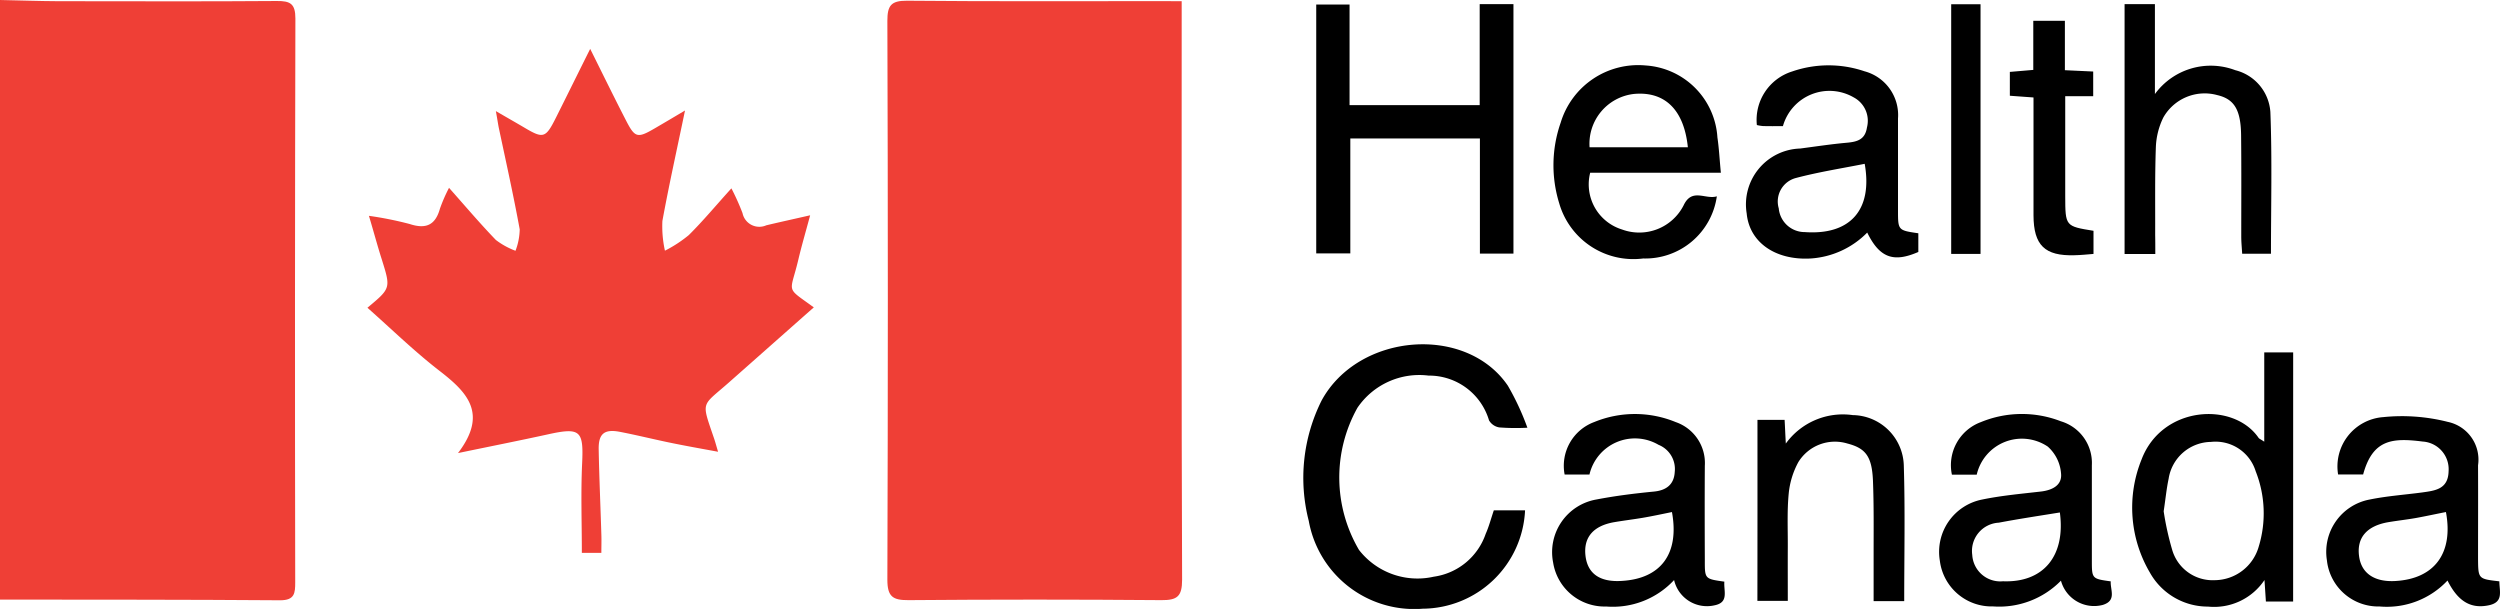 <svg xmlns="http://www.w3.org/2000/svg" viewBox="0 0 124.68 30.368">
  <defs>
    <style>
      .cls-1 {
        fill: #ef3f36;
      }
    </style>
  </defs>
  <g id="Group_807" data-name="Group 807" transform="translate(0)">
    <path id="Path_4654" data-name="Path 4654" class="cls-1" d="M10120.4,411.9c.961.02,1.923.055,2.885.06,3.642,0,7.284.02,10.921-.01.675-.005.926.136.926.876q-.035,14.053-.009,28.111c0,.544-.025.9-.751.9-4.659-.035-9.314-.03-13.972-.035Z" transform="translate(-10120.4 -411.9)"/>
    <path id="Path_4655" data-name="Path 4655" class="cls-1" d="M11013.677,412.624v.982c0,9.288-.015,18.576.021,27.869,0,.841-.249,1.023-1.035,1.018q-6.3-.053-12.607,0c-.785.005-1.057-.171-1.057-1.018q.047-13.932,0-27.869c0-.751.17-1.012.974-1.007,4.255.04,8.513.02,12.767.02C11013.007,412.624,11013.27,412.624,11013.677,412.624Z" transform="translate(-10954.744 -412.563)"/>
    <path id="Path_4656" data-name="Path 4656" class="cls-1" d="M10501.593,480.392c-.9-.166-1.7-.307-2.492-.473s-1.61-.368-2.423-.524c-.76-.141-1.052.1-1.038.876.026,1.415.091,2.836.133,4.251.011.287,0,.579,0,.912h-.973c0-1.5-.055-2.992.015-4.478.076-1.617-.091-1.788-1.692-1.435-1.4.307-2.8.584-4.5.937,1.5-1.964.471-3.022-.9-4.085-1.267-.977-2.414-2.1-3.617-3.163,1.174-.977,1.166-.972.716-2.413-.218-.68-.4-1.37-.641-2.171a17.507,17.507,0,0,1,2.033.408c.813.267,1.281.055,1.509-.766a7.927,7.927,0,0,1,.453-1.038c.81.912,1.547,1.783,2.336,2.6a3.794,3.794,0,0,0,.979.539,3.143,3.143,0,0,0,.21-1.068c-.311-1.7-.689-3.395-1.049-5.092-.038-.2-.068-.408-.14-.806.555.322.972.559,1.392.806.98.584,1.087.554,1.612-.494.548-1.093,1.085-2.186,1.7-3.415.622,1.249,1.178,2.388,1.759,3.516.48.942.587.962,1.52.413.433-.252.867-.509,1.45-.856-.4,1.934-.8,3.717-1.128,5.51a5.6,5.6,0,0,0,.127,1.481,6.475,6.475,0,0,0,1.188-.776c.717-.71,1.364-1.491,2.126-2.332a11.65,11.65,0,0,1,.555,1.234.855.855,0,0,0,1.184.609c.67-.161,1.347-.307,2.189-.5-.22.821-.427,1.521-.594,2.231-.406,1.708-.664,1.31.776,2.362-1.426,1.259-2.839,2.513-4.261,3.768-1.34,1.179-1.35.892-.745,2.675C10501.434,479.833,10501.488,480.035,10501.593,480.392Z" transform="translate(-10465.782 -457.862)"/>
    <path id="Path_4657" data-name="Path 4657" d="M11431.849,421.037V416h1.684v12.441h-1.673V422.7h-6.463v5.732h-1.7V416.02h1.662v5.017Z" transform="translate(-11358.054 -415.793)"/>
    <path id="Path_4658" data-name="Path 4658" d="M11422.528,756.981a10.817,10.817,0,0,1-1.4-.015.724.724,0,0,1-.514-.353,3.116,3.116,0,0,0-3.013-2.231,3.728,3.728,0,0,0-3.55,1.607,7.127,7.127,0,0,0,.079,7.087,3.692,3.692,0,0,0,3.729,1.335,3.206,3.206,0,0,0,2.589-2.136c.162-.363.262-.75.406-1.174h1.558a5.146,5.146,0,0,1-5.1,4.906,5.344,5.344,0,0,1-5.687-4.377,8.617,8.617,0,0,1,.642-6.009c1.838-3.37,7.2-3.8,9.287-.735A12.848,12.848,0,0,1,11422.528,756.981Z" transform="translate(-11346.354 -735.65)"/>
    <path id="Path_4659" data-name="Path 4659" d="M12239.532,773.226h-1.358c-.021-.328-.04-.615-.071-1.073a3.024,3.024,0,0,1-2.817,1.325,3.31,3.31,0,0,1-2.9-1.7,6.388,6.388,0,0,1-.411-5.641c1.017-2.675,4.569-2.9,5.828-1.083.034.055.114.081.289.2V760.8h1.442Zm-6.456-4.5a14.39,14.39,0,0,0,.422,1.914,2.1,2.1,0,0,0,2.116,1.521,2.3,2.3,0,0,0,2.2-1.667,5.686,5.686,0,0,0-.149-3.763,2.094,2.094,0,0,0-2.231-1.466,2.166,2.166,0,0,0-2.112,1.843C12233.217,767.595,12233.171,768.1,12233.076,768.723Z" transform="translate(-12125.169 -743.226)"/>
    <path id="Path_4660" data-name="Path 4660" d="M11851.333,479.63c-.357,0-.682.005-1-.005a2,2,0,0,1-.3-.05,2.528,2.528,0,0,1,1.756-2.67,5.557,5.557,0,0,1,3.615-.01,2.26,2.26,0,0,1,1.668,2.357c0,1.526,0,3.047,0,4.573,0,1,0,1,1.014,1.148v.932c-1.247.544-1.934.287-2.549-.967a4.344,4.344,0,0,1-2.849,1.294c-1.73.086-3.023-.8-3.162-2.246a2.787,2.787,0,0,1,2.665-3.239c.765-.1,1.531-.217,2.3-.287.524-.045.939-.141,1.032-.761a1.319,1.319,0,0,0-.655-1.5A2.411,2.411,0,0,0,11851.333,479.63Zm4.078,1.879c-1.143.227-2.3.408-3.424.705a1.211,1.211,0,0,0-.862,1.516,1.3,1.3,0,0,0,1.3,1.184C11854.683,485.075,11855.82,483.811,11855.411,481.509Z" transform="translate(-11762.415 -473.339)"/>
    <path id="Path_4661" data-name="Path 4661" d="M11666.275,830.161c-.036.489.239,1.043-.507,1.184a1.682,1.682,0,0,1-2-1.264,4.168,4.168,0,0,1-3.383,1.32,2.6,2.6,0,0,1-2.649-2.191,2.666,2.666,0,0,1,2.168-3.148c.94-.181,1.9-.3,2.855-.393.634-.06,1.009-.363,1.042-.982a1.3,1.3,0,0,0-.808-1.35,2.329,2.329,0,0,0-3.445,1.481h-1.239a2.326,2.326,0,0,1,1.482-2.619,5.344,5.344,0,0,1,4.06.005,2.159,2.159,0,0,1,1.45,2.181c-.01,1.582-.006,3.158,0,4.74C11665.3,830.025,11665.307,830.025,11666.275,830.161Zm-2.613-3.471c-.52.106-.987.207-1.458.287s-.945.136-1.419.217c-1.045.181-1.536.755-1.437,1.662s.72,1.335,1.792,1.269C11663.108,830.02,11664.042,828.771,11663.662,826.691Z" transform="translate(-11580.278 -801.153)"/>
    <path id="Path_4662" data-name="Path 4662" d="M11666.8,481.837h-6.517a2.355,2.355,0,0,0,1.585,2.831,2.482,2.482,0,0,0,3.073-1.2c.418-.892,1.091-.277,1.658-.453a3.605,3.605,0,0,1-3.673,3.1,3.85,3.85,0,0,1-4.187-2.75,6.427,6.427,0,0,1,.071-4.02,4.038,4.038,0,0,1,4.24-2.856,3.834,3.834,0,0,1,3.578,3.591C11666.71,480.629,11666.735,481.188,11666.8,481.837Zm-1.646-1.269c-.192-1.874-1.151-2.8-2.687-2.659a2.5,2.5,0,0,0-2.215,2.659Z" transform="translate(-11580.977 -473.224)"/>
    <path id="Path_4663" data-name="Path 4663" d="M12432.488,832.2c.006.509.211,1.027-.5,1.189-.9.2-1.557-.166-2.086-1.229a4.146,4.146,0,0,1-3.389,1.294,2.577,2.577,0,0,1-2.625-2.3,2.655,2.655,0,0,1,2.125-3.032c.857-.176,1.74-.237,2.613-.353.65-.091,1.309-.156,1.33-1.058a1.382,1.382,0,0,0-1.285-1.481c-1.51-.192-2.5-.121-2.977,1.642h-1.248a2.465,2.465,0,0,1,2.244-2.861,9.283,9.283,0,0,1,3.225.237,1.924,1.924,0,0,1,1.51,2.166c.008,1.551,0,3.1,0,4.654C12431.434,832.08,12431.434,832.08,12432.488,832.2Zm-2.664-3.456c-.537.106-1,.207-1.467.292s-.953.136-1.424.217c-1.053.186-1.553.766-1.445,1.662.1.871.754,1.33,1.813,1.269C12429.248,832.075,12430.207,830.8,12429.824,828.745Z" transform="translate(-12307.84 -803.208)"/>
    <path id="Path_4664" data-name="Path 4664" d="M12042.581,824.812h-1.237a2.288,2.288,0,0,1,1.448-2.624,5.367,5.367,0,0,1,3.984-.04,2.167,2.167,0,0,1,1.547,2.191c0,1.576,0,3.158,0,4.735,0,.927,0,.927.942,1.058-.03.423.307.957-.395,1.174a1.712,1.712,0,0,1-2.088-1.209,4.311,4.311,0,0,1-3.387,1.284,2.6,2.6,0,0,1-2.653-2.277,2.66,2.66,0,0,1,2.105-3.052c.968-.2,1.953-.287,2.932-.4.568-.066,1.072-.312,1.007-.906a1.991,1.991,0,0,0-.661-1.335A2.31,2.31,0,0,0,12042.581,824.812Zm4.146,1.884c-1.059.171-2.057.322-3.046.509a1.412,1.412,0,0,0-1.323,1.607,1.4,1.4,0,0,0,1.531,1.315C12045.9,830.206,12047.019,828.872,12046.728,826.7Z" transform="translate(-11943.998 -801.138)"/>
    <path id="Path_4665" data-name="Path 4665" d="M12225.532,428.461H12224V416h1.513v4.483a3.447,3.447,0,0,1,4.009-1.189,2.311,2.311,0,0,1,1.749,2.08c.091,2.342.03,4.689.03,7.072h-1.436c-.018-.3-.046-.579-.046-.861,0-1.687.011-3.37-.008-5.057-.017-1.279-.352-1.8-1.2-1.995a2.367,2.367,0,0,0-2.68,1.123,3.658,3.658,0,0,0-.37,1.451c-.054,1.471-.029,2.942-.035,4.412C12225.532,427.807,12225.532,428.094,12225.532,428.461Z" transform="translate(-12118.043 -415.793)"/>
    <path id="Path_4666" data-name="Path 4666" d="M11860.405,822.6h1.354c.021.373.034.715.06,1.184a3.51,3.51,0,0,1,3.34-1.42,2.584,2.584,0,0,1,2.544,2.5c.07,2.241.021,4.488.021,6.779h-1.526c0-.781,0-1.551,0-2.322,0-1.229.015-2.463-.033-3.692-.052-1.209-.365-1.612-1.279-1.849a2.142,2.142,0,0,0-2.441.927,4.1,4.1,0,0,0-.482,1.576c-.084.876-.041,1.763-.045,2.644s0,1.758,0,2.7h-1.516Q11860.408,827.182,11860.405,822.6Z" transform="translate(-11772.757 -801.662)"/>
    <path id="Path_4667" data-name="Path 4667" d="M12114.569,442.972v1.154c-.323.025-.635.06-.946.065-1.481.045-2.041-.494-2.046-1.99,0-1.944,0-3.894,0-5.878-.423-.03-.784-.055-1.18-.086v-1.189c.386-.035.743-.065,1.169-.1V432.5h1.576v2.463c.52.025.94.04,1.412.066v1.229h-1.395v4.986C12113.164,442.745,12113.164,442.745,12114.569,442.972Z" transform="translate(-12010.162 -431.462)"/>
    <path id="Path_4668" data-name="Path 4668" d="M12053.762,428.551h-1.463V416.1h1.463Z" transform="translate(-11954.989 -415.888)"/>
  </g>
</svg>
